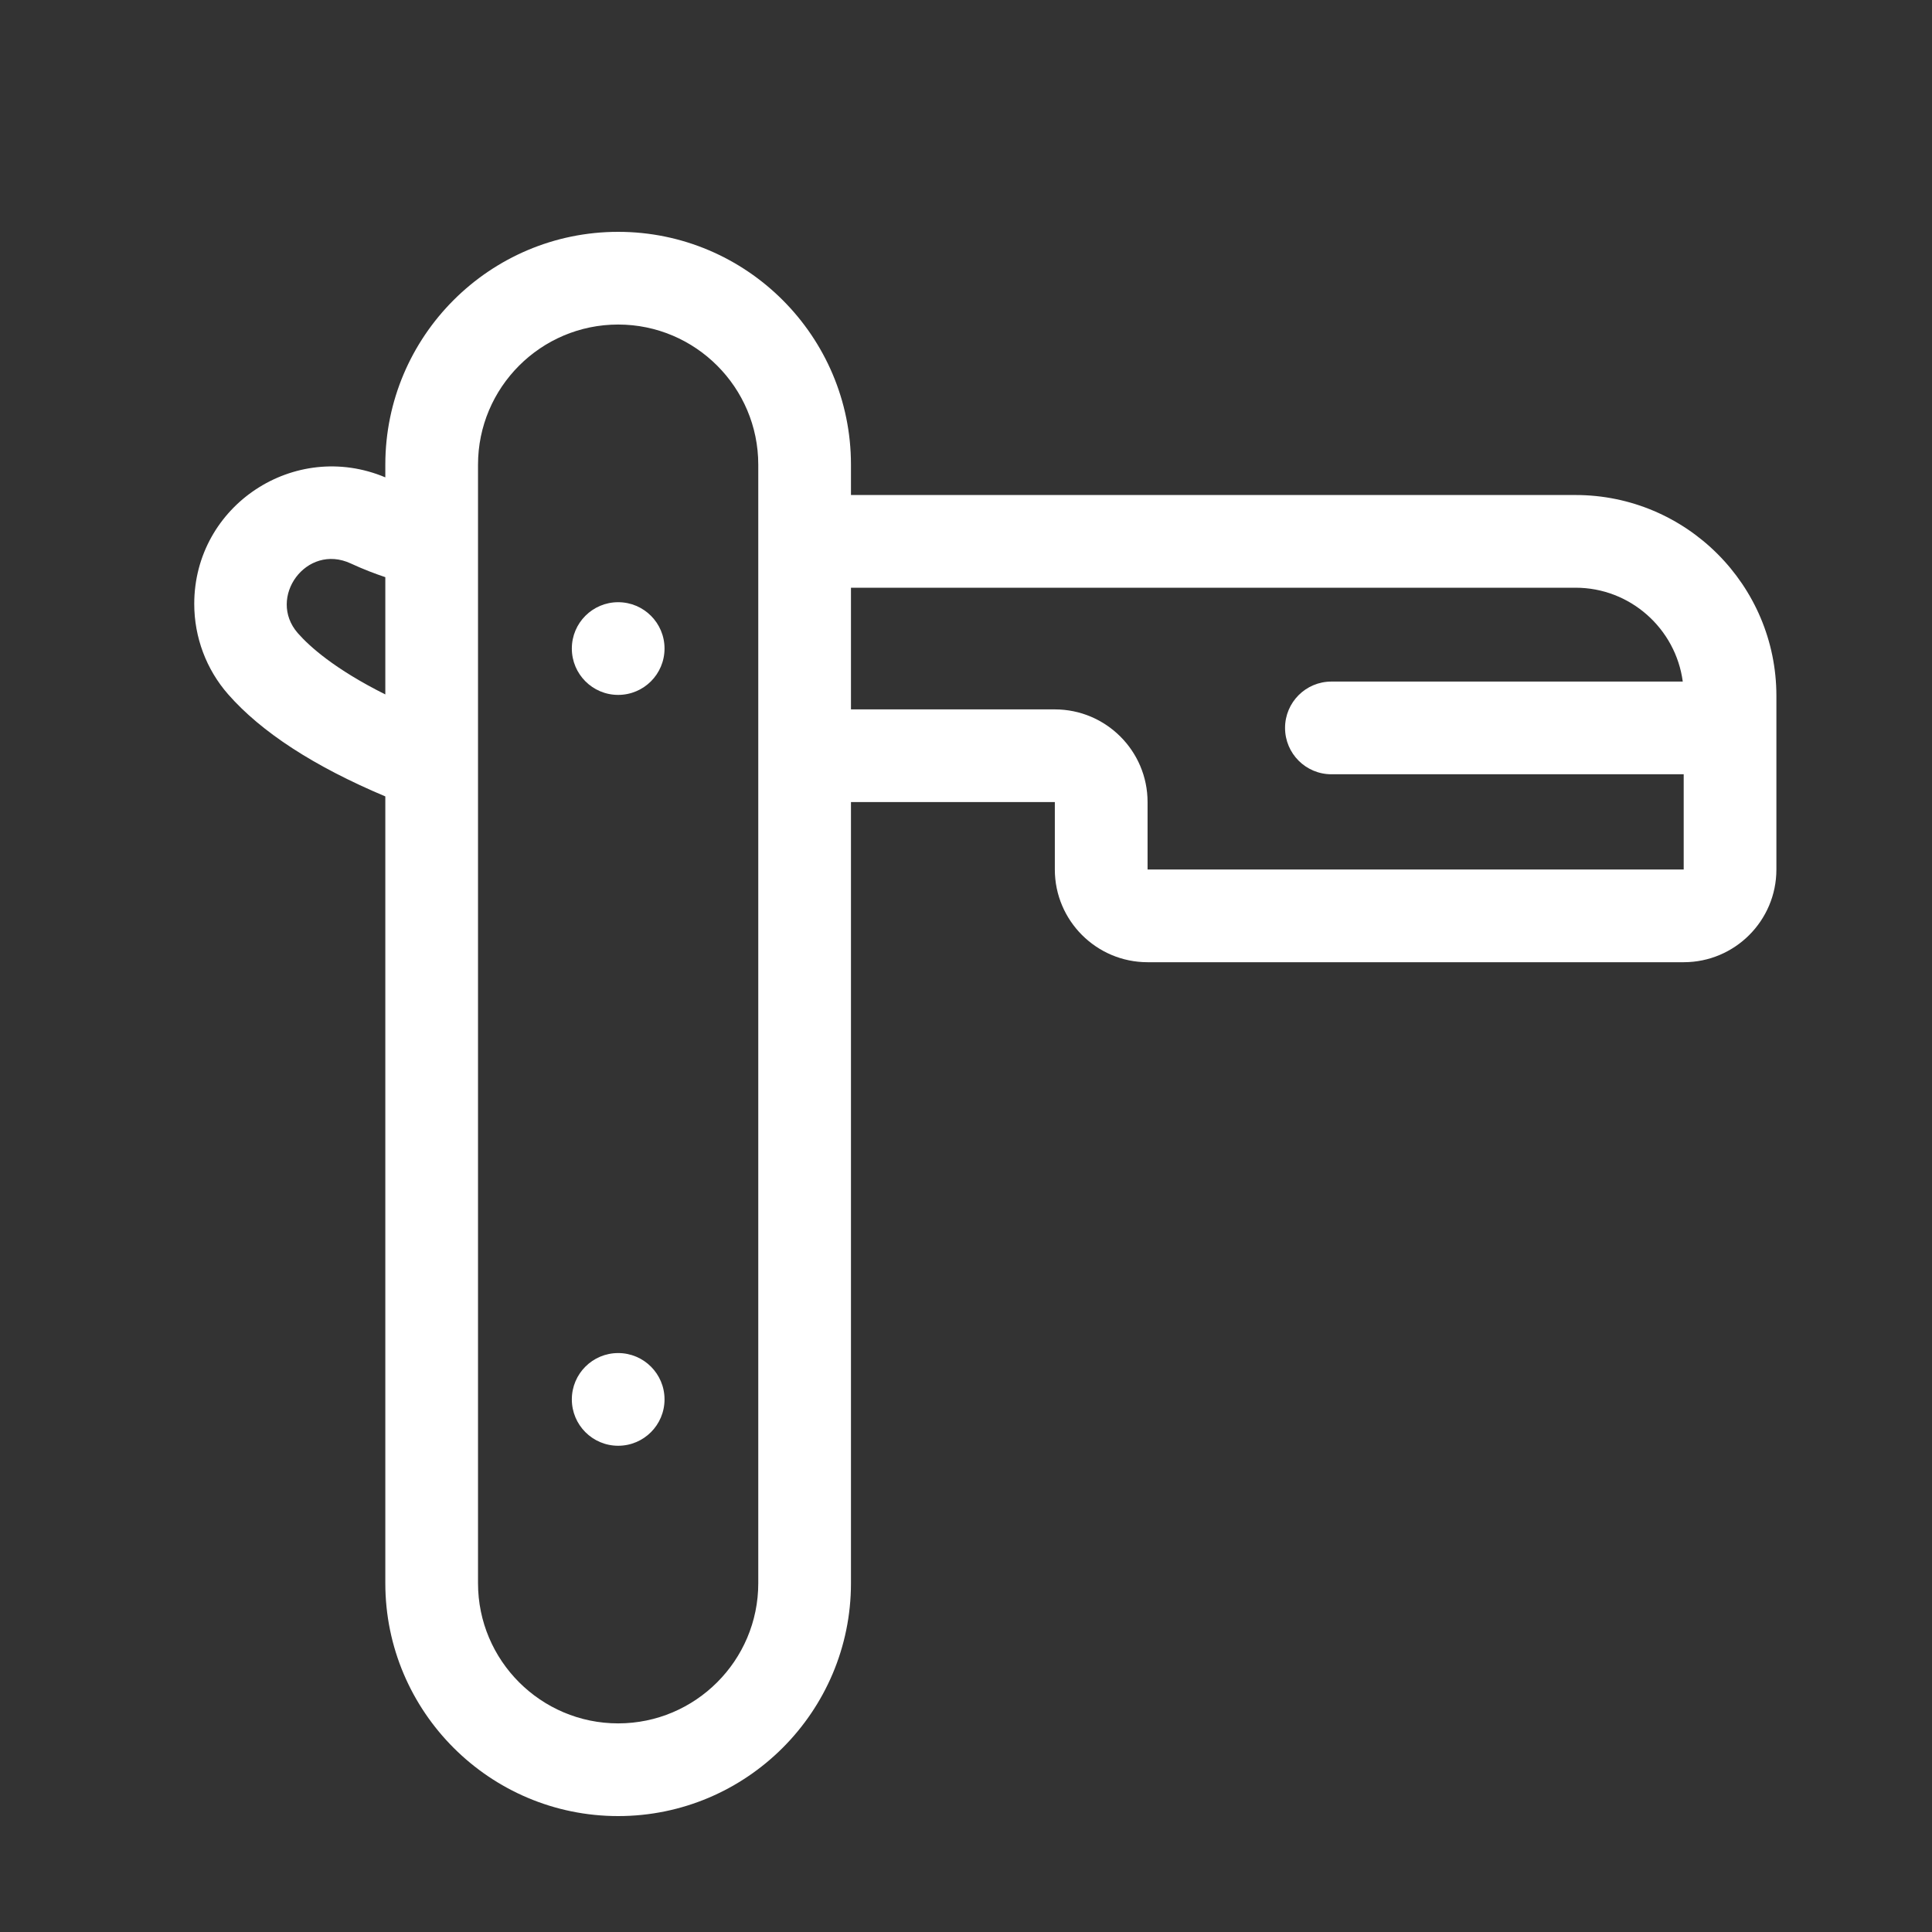 <?xml version="1.0" encoding="UTF-8"?> <svg xmlns="http://www.w3.org/2000/svg" width="50" height="50" viewBox="0 0 50 50" fill="none"><rect x="0" y="0" width="50" height="50" fill="#333333" stroke="none"/><g clip-path="url(#clip0_5093_762)"><g clip-path="url(#clip1_5093_762)"><path d="M15.998 15.585C16.661 15.585 17.198 16.122 17.198 16.784C17.198 17.447 16.661 17.984 15.998 17.984C15.336 17.984 14.799 17.447 14.799 16.784C14.799 16.122 15.336 15.585 15.998 15.585Z" fill="white"></path><path d="M15.998 35.017C16.661 35.017 17.198 35.554 17.198 36.216C17.198 36.879 16.661 37.416 15.998 37.416C15.336 37.416 14.799 36.879 14.799 36.216C14.799 35.554 15.336 35.017 15.998 35.017Z" fill="white"></path><path d="M5.027 15.629C5.027 16.492 5.338 17.322 5.902 17.966C6.761 18.947 8.128 19.834 9.972 20.611V40.974C9.972 44.297 12.675 47 15.998 47C19.32 47 22.023 44.297 22.023 40.974V20.758H27.299V22.503C27.299 23.826 28.376 24.902 29.699 24.902H43.574C44.897 24.902 45.973 23.826 45.973 22.503V18.009C45.973 15.143 43.641 12.811 40.775 12.811H22.023V12.026C22.023 8.703 19.32 6 15.998 6C12.675 6 9.972 8.703 9.972 12.026V12.354C7.625 11.367 5.027 13.081 5.027 15.629ZM22.023 18.359V15.21H40.775C42.193 15.21 43.367 16.271 43.55 17.639H34.457C33.794 17.639 33.257 18.176 33.257 18.838C33.257 19.501 33.794 20.038 34.457 20.038H43.574V22.503H29.699V20.758C29.699 19.434 28.622 18.359 27.299 18.359H22.023ZM12.371 12.026C12.371 10.026 13.998 8.399 15.998 8.399C17.997 8.399 19.624 10.026 19.624 12.026V40.974C19.624 42.974 17.997 44.601 15.998 44.601C13.998 44.601 12.371 42.974 12.371 40.974C12.371 39.394 12.371 13.41 12.371 12.026ZM9.079 14.583C9.403 14.733 9.706 14.848 9.972 14.937V17.972C8.654 17.313 8.005 16.725 7.707 16.385C6.904 15.468 7.928 14.047 9.079 14.583Z" fill="white"></path></g></g><defs><clipPath id="clip0_5093_762"><rect width="45" height="45" fill="white" transform="translate(3 3)"></rect></clipPath><clipPath id="clip1_5093_762"><rect width="41" height="41" fill="white" transform="translate(5 6)"></rect></clipPath></defs></svg> 